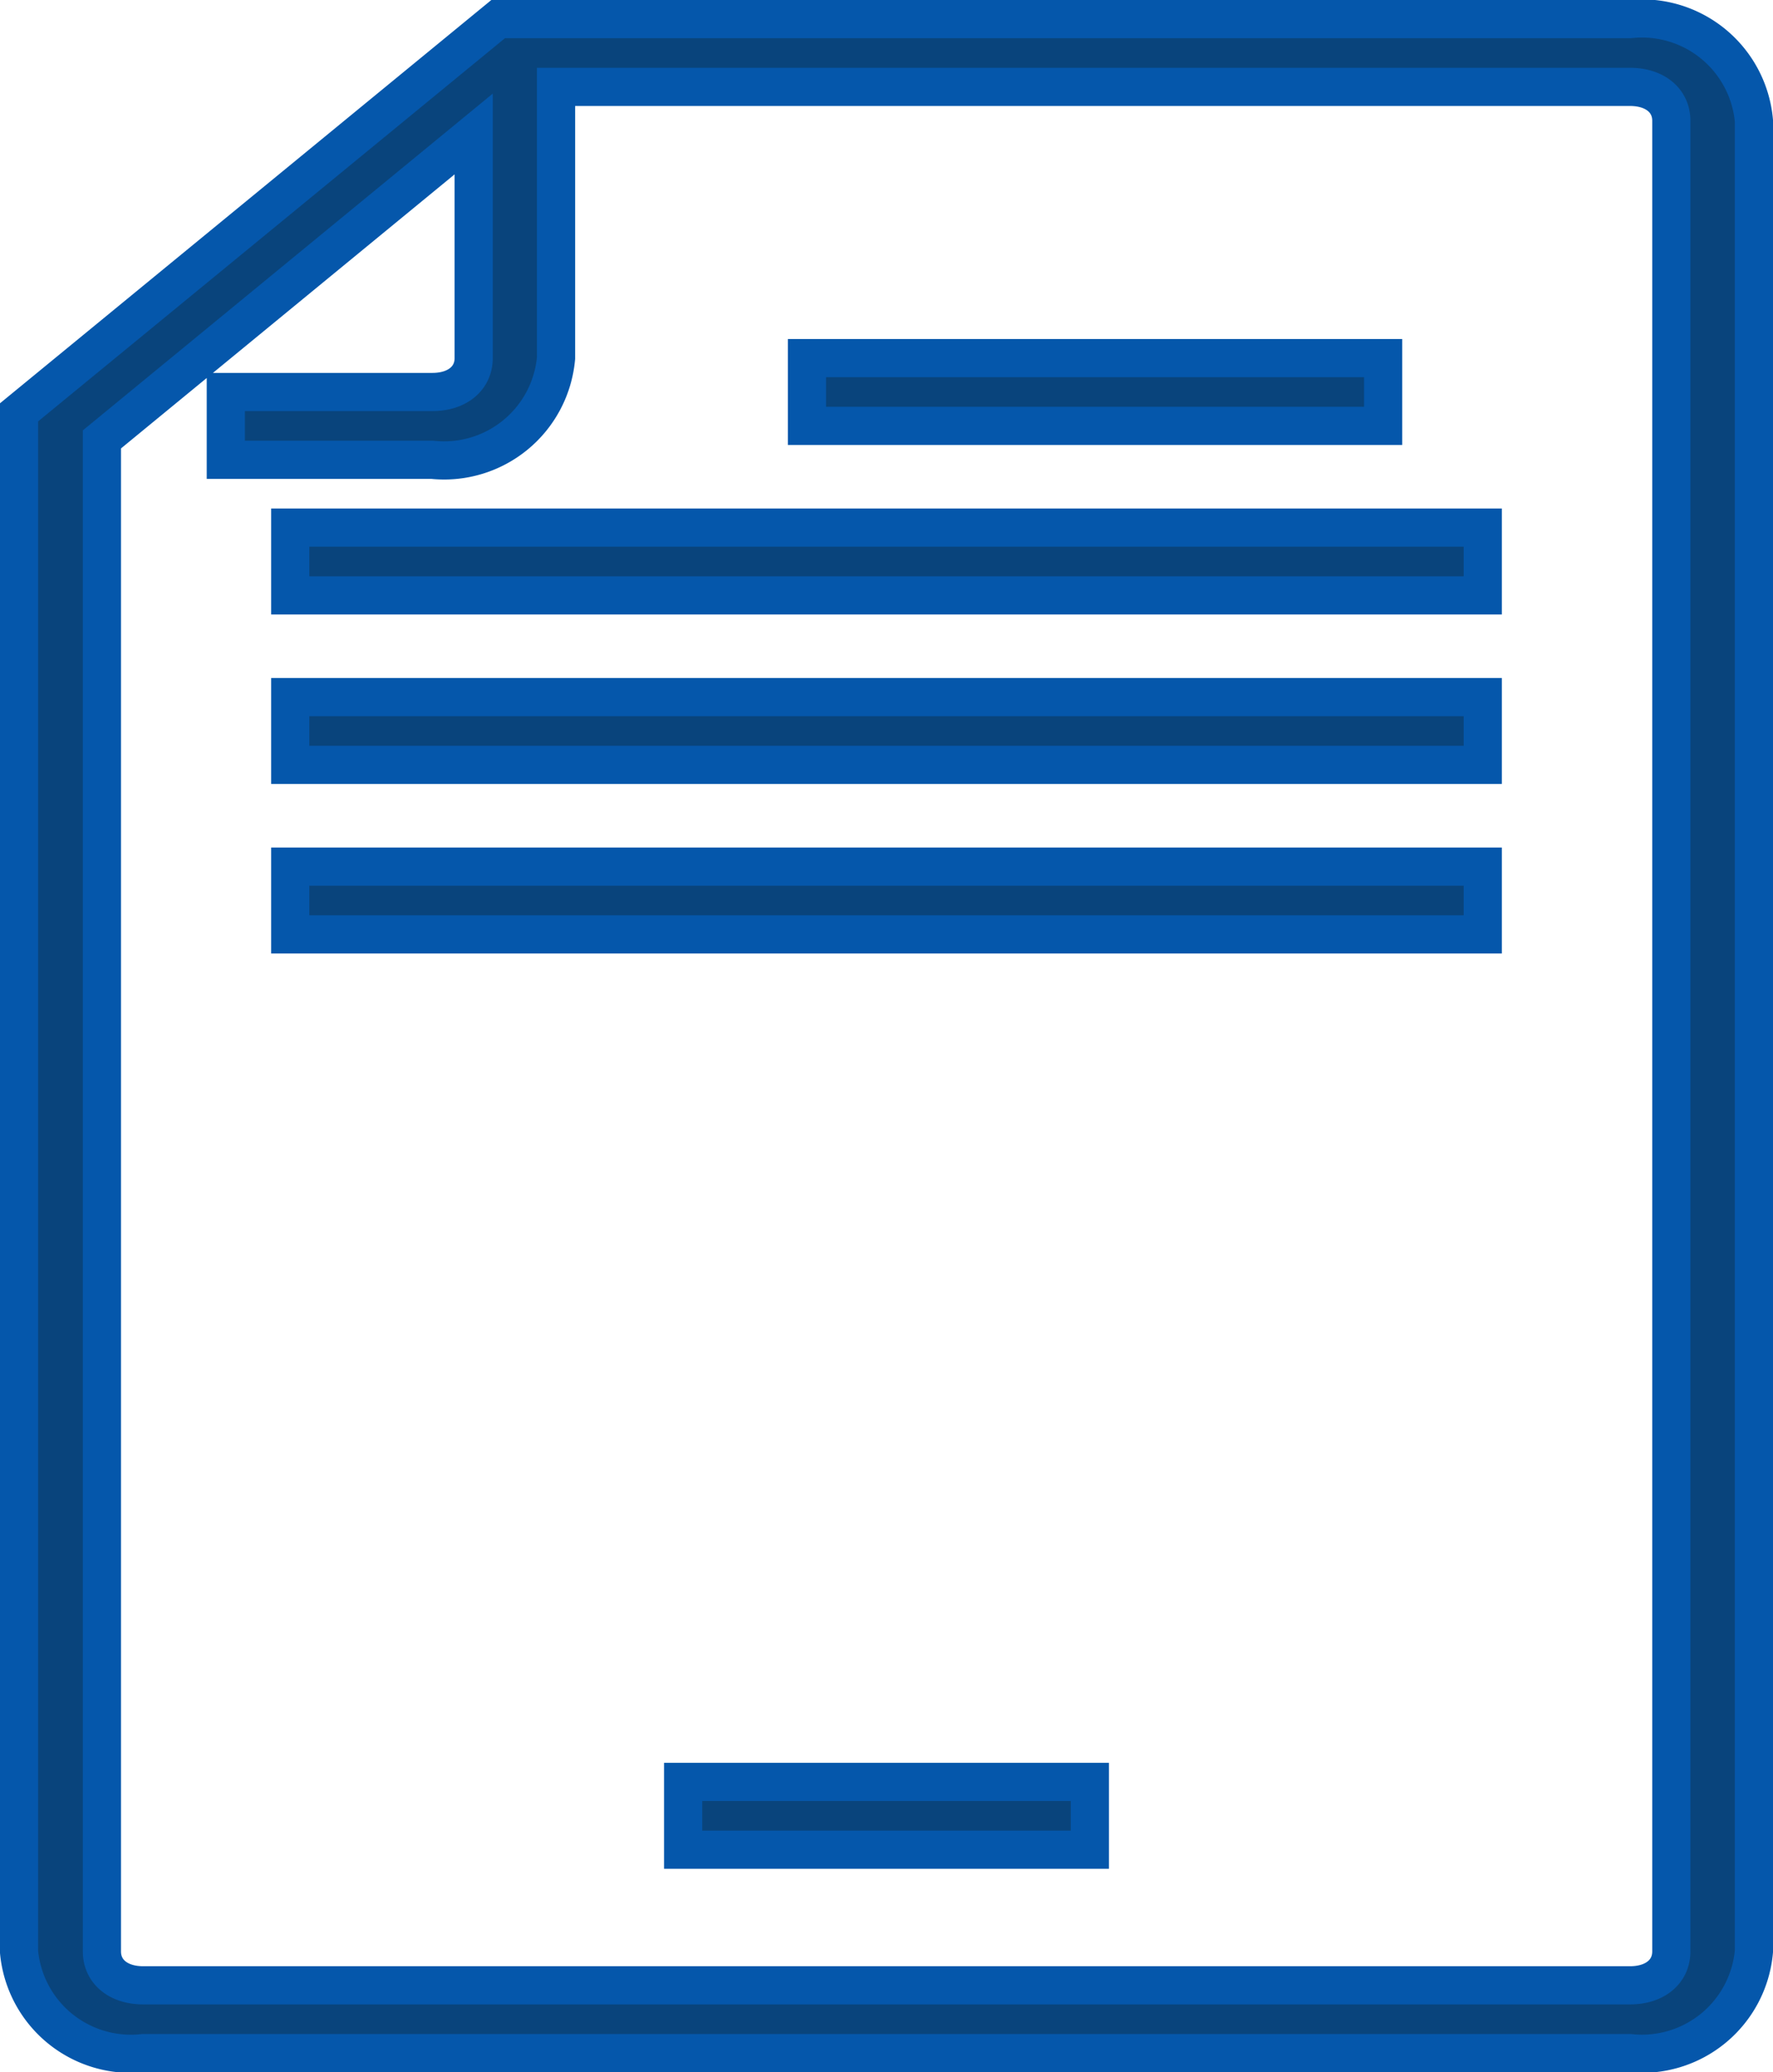 <svg xmlns="http://www.w3.org/2000/svg" width="23.226" height="27.14" viewBox="0 0 23.226 27.14">
  <g id="product" transform="translate(22.976 26.89) rotate(180)">
    <path id="Tracciato_1200" data-name="Tracciato 1200" d="M21.1,0H1.623A1.472,1.472,0,0,0,0,1.332V25.308A1.472,1.472,0,0,0,1.623,26.64H16.45l6.277-5.151V1.332A1.472,1.472,0,0,0,21.1,0Zm.541,21.135-4.87,4V22.2c0-.266.216-.444.541-.444h2.706v-.888H17.315A1.472,1.472,0,0,0,15.692,22.2v3.552H1.623c-.325,0-.541-.178-.541-.444V1.332c0-.266.216-.444.541-.444H21.1c.325,0,.541.178.541.444Zm0,0" transform="translate(0)" fill="#09447c" stroke="#0557ab" stroke-width="0.5"/>
    <path id="Tracciato_1201" data-name="Tracciato 1201" d="M0,0H5.328V.888H0ZM0,0" transform="translate(8.699 2.664)" fill="#09447c" stroke="#0557ab" stroke-width="0.5"/>
    <path id="Tracciato_1202" data-name="Tracciato 1202" d="M0,0H15.622V.888H0ZM0,0" transform="translate(3.552 14.652)" fill="#09447c" stroke="#0557ab" stroke-width="0.5"/>
    <path id="Tracciato_1203" data-name="Tracciato 1203" d="M0,0H15.622V.888H0ZM0,0" transform="translate(3.552 16.872)" fill="#09447c" stroke="#0557ab" stroke-width="0.5"/>
    <path id="Tracciato_1204" data-name="Tracciato 1204" d="M0,0H15.622V.888H0ZM0,0" transform="translate(3.552 19.092)" fill="#09447c" stroke="#0557ab" stroke-width="0.5"/>
    <path id="Tracciato_1205" data-name="Tracciato 1205" d="M0,0H7.548V.888H0ZM0,0" transform="translate(4.857 21.312)" fill="#09447c" stroke="#0557ab" stroke-width="0.5"/>
  </g>
</svg>
